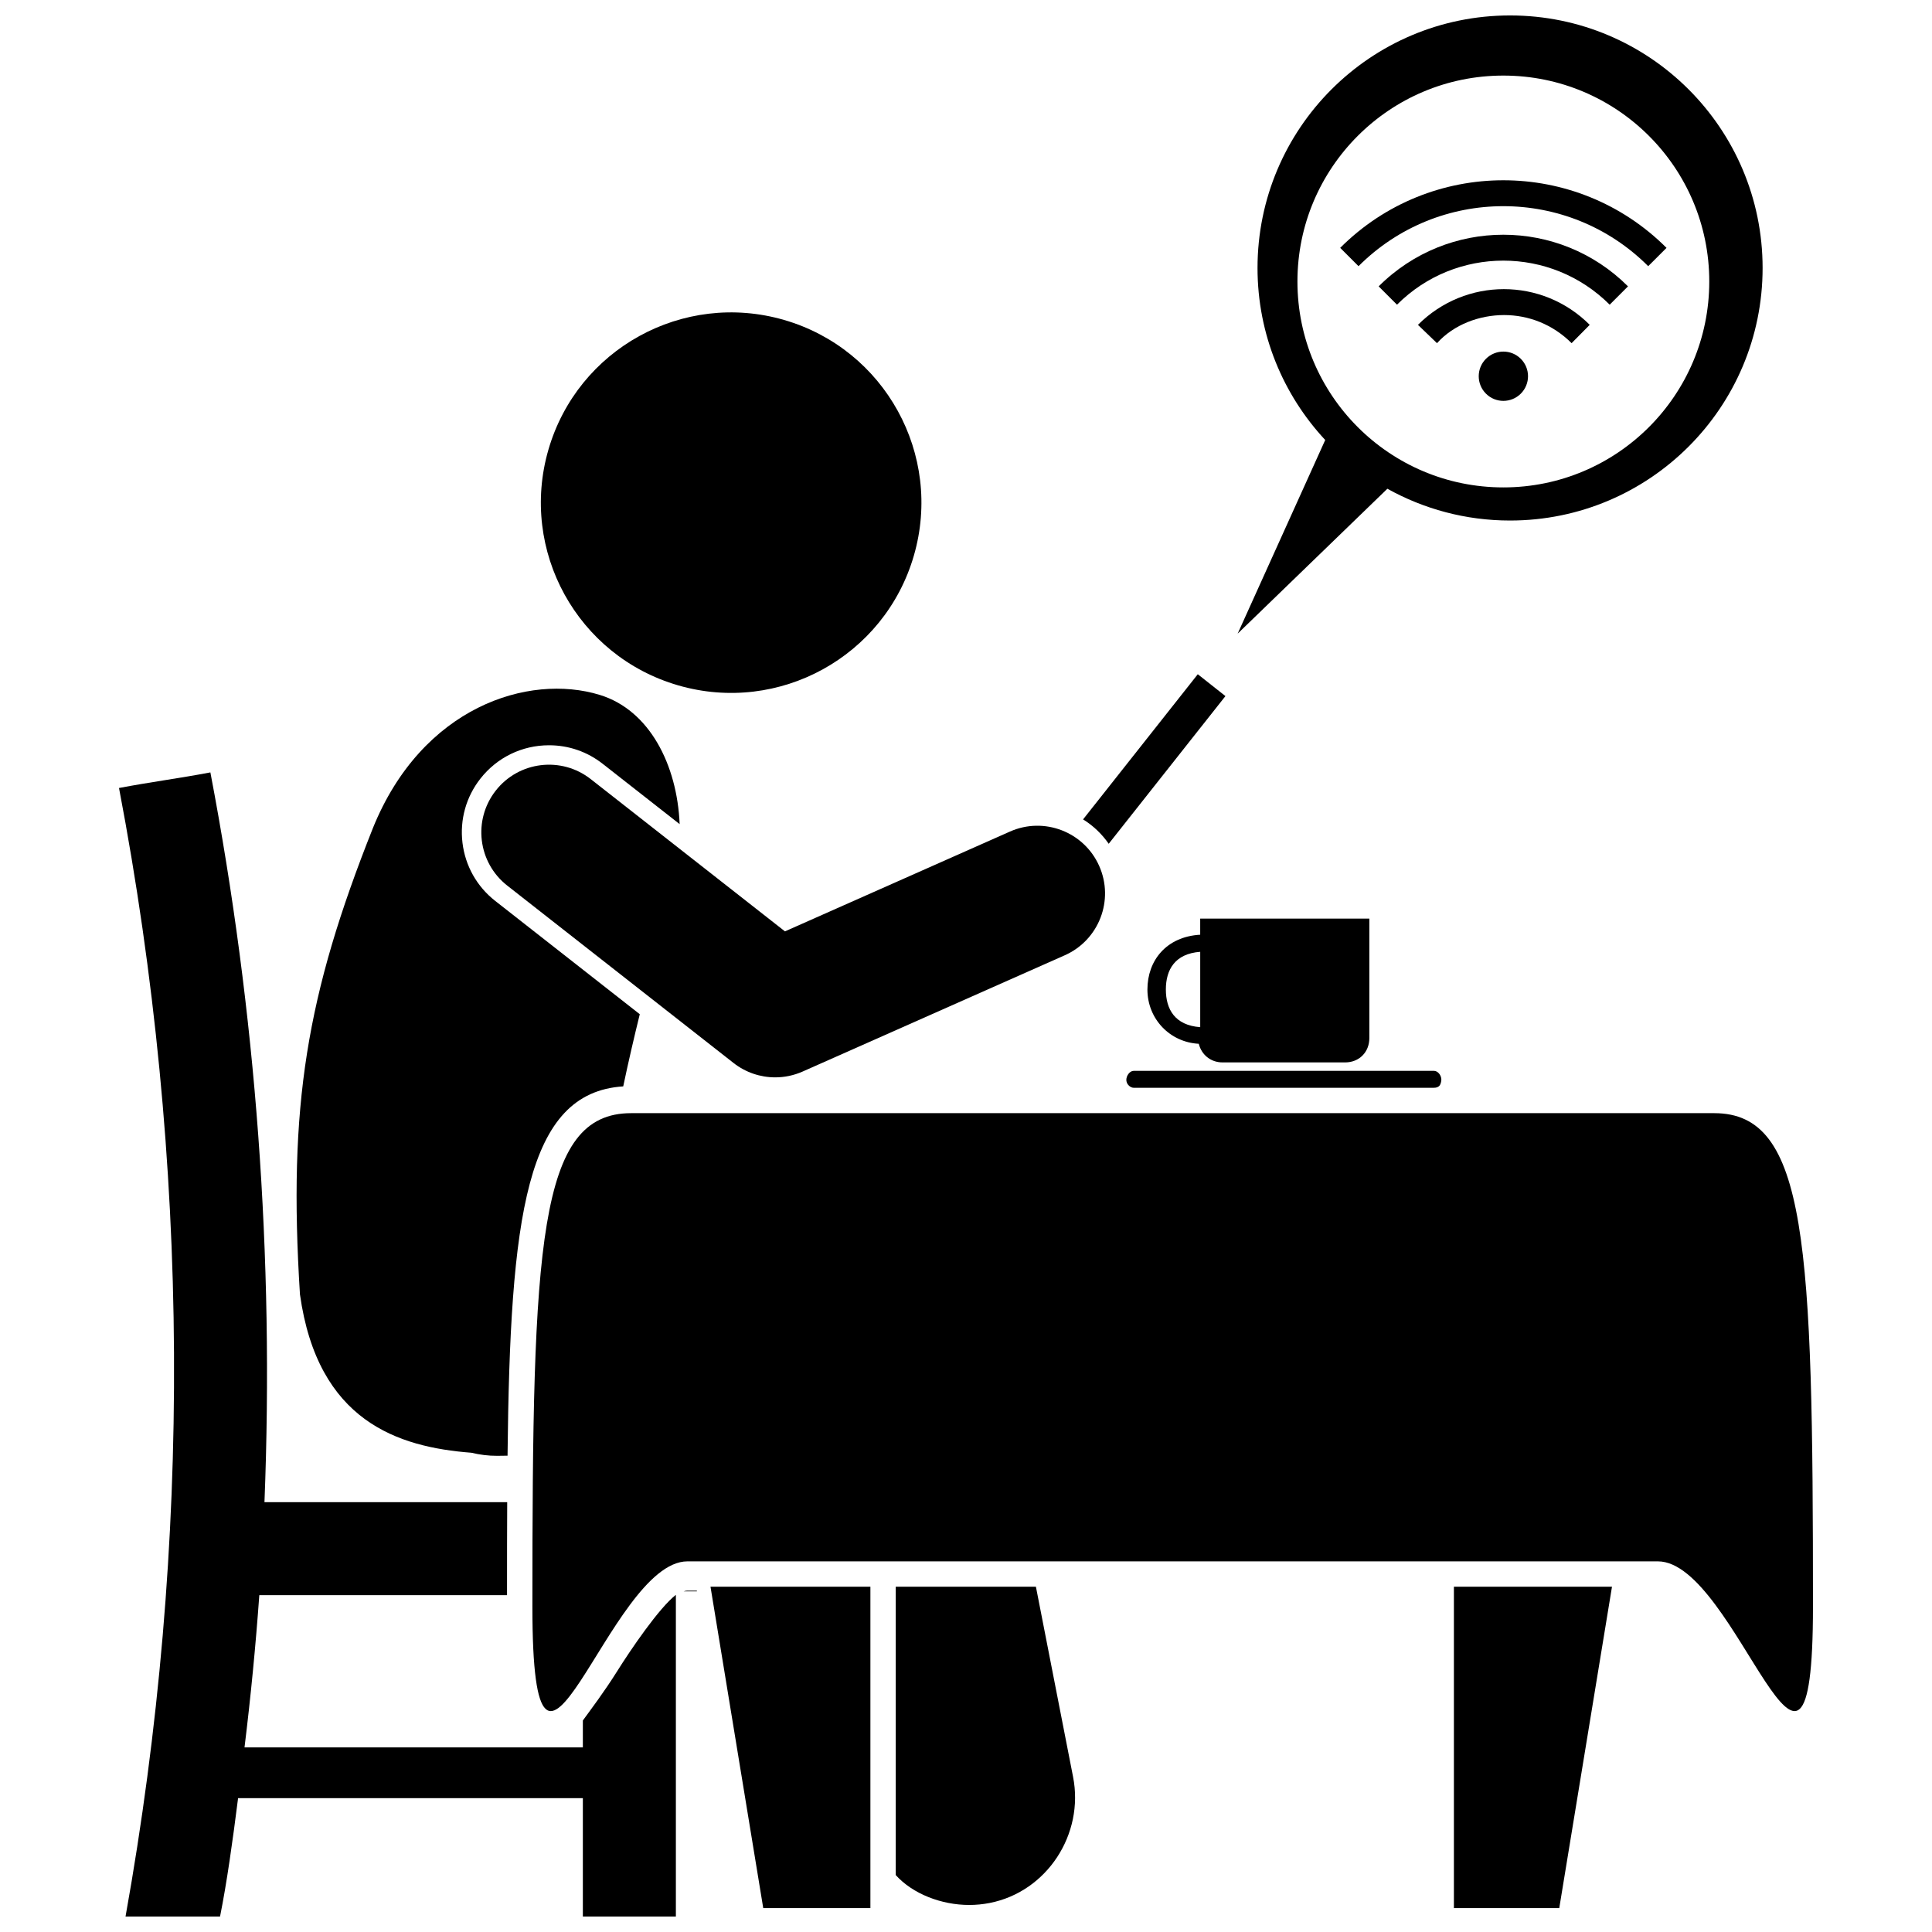 <?xml version="1.0" encoding="UTF-8"?>
<!-- Uploaded to: SVG Repo, www.svgrepo.com, Generator: SVG Repo Mixer Tools -->
<svg width="800px" height="800px" version="1.1" viewBox="144 144 512 512" xmlns="http://www.w3.org/2000/svg">
 <defs>
  <clipPath id="b">
   <path d="m175 348h149v303.9h-149z"/>
  </clipPath>
  <clipPath id="a">
   <path d="m471 148.09h141v163.91h-141z"/>
  </clipPath>
 </defs>
 <path d="m351.79 228.79c26.742 7.75 42.141 35.711 34.395 62.449-7.75 26.742-35.711 42.137-62.453 34.391-26.746-7.75-42.145-35.711-34.398-62.453 7.75-26.738 35.711-42.137 62.457-34.387"/>
 <path d="m381.38 640.91c4.481 4.973 12.078 7.926 19.48 7.926 1.797 0 3.621-0.176 5.453-0.535 15.18-2.996 25.055-18.25 22.059-33.43l-9.844-50.375h-37.148z"/>
 <path d="m309.16 431.91c1.375-6.543 2.867-12.941 4.387-19.133l-38.309-30.027c-4.852-3.805-7.934-9.27-8.676-15.391-0.738-6.121 0.945-12.164 4.75-17.016 4.41-5.617 11.035-8.84 18.184-8.84 5.203 0 10.125 1.699 14.227 4.918l20.391 15.98c-0.672-15.797-8.023-30.215-21.176-34.246-18.852-5.781-47.102 3.121-60.113 35.289-17.637 44.336-22.473 73.547-19.336 123.57 4.703 33.684 26.023 40.488 45.445 41.98 2.191 0.523 4.465 0.828 6.816 0.812l2.754-0.035c0.672-63.547 4.867-96.219 30.656-97.867z"/>
 <path d="m332.29 564.5 13.977 85.164h28.398v-85.164z"/>
 <path d="m529.3 649.66h27.922l13.973-85.164h-41.895z"/>
 <g clip-path="url(#b)">
  <path d="m177.27 651.9h25.043c1.805-8.965 3.367-20.172 4.781-31.375h91.367v31.375h24.652v-85.25c-4.481 3.492-11.965 14.512-15.613 20.324-3.398 5.414-6.797 9.883-9.039 12.973v7.133h-89.664c1.652-13.445 2.957-26.895 3.922-40.34h65.648c0-8.965 0.008-17.93 0.047-24.652l-64.328-0.004c2.566-64.992-2.184-129.71-14.332-193.39-8.07 1.543-16.141 2.59-24.215 4.133 18.875 98.938 19.414 200.46 1.73 299.07z"/>
 </g>
 <path d="m328.68 565.54h-2.504c-0.312 0-0.648 0.066-0.996 0.18h3.496z"/>
 <path d="m285.09 569.73c0 68.727 20.172-11.953 41.086-11.953h257.19c20.918 0 41.09 80.68 41.09 11.953 0-95.996-1.496-130.73-26.148-130.73h-287.07c-24.652 0.004-26.148 34.738-26.148 130.73z"/>
 <path d="m462.07 391.71c-8.965 0.508-13.992 6.816-13.992 14.52 0 7.777 5.93 13.984 13.609 14.383 0.734 2.914 3.152 4.934 6.297 4.934h32.496c3.715 0 6.41-2.715 6.41-6.43v-31.672h-44.824v4.266zm-9.105 14.516c0-5.227 2.379-9.484 9.105-9.988v19.973c-6.727-0.5-9.105-4.758-9.105-9.984z"/>
 <path d="m444.45 432.27h79.562c0.617 0 1.145-0.156 1.504-0.598 0.27-0.336 0.457-1.102 0.457-1.57 0-1.082-0.879-2.316-1.961-2.316h-79.562c-1.082 0-1.961 1.305-1.961 2.391 0 0.465 0.188 0.945 0.457 1.281 0.363 0.445 0.891 0.812 1.504 0.812z"/>
 <path d="m437.82 367.61 30.934-39.137-7.328-5.793-30.402 38.469c2.668 1.648 4.973 3.844 6.797 6.461z"/>
 <path d="m349.44 429.51c2.465 0 4.938-0.508 7.266-1.539l69.477-30.816c9.051-4.016 13.137-14.609 9.121-23.66-4.012-9.051-14.609-13.141-23.656-9.121l-59.625 26.449-51.473-40.352c-7.789-6.109-19.062-4.742-25.172 3.047-6.109 7.793-4.746 19.062 3.047 25.172l59.953 46.996c3.211 2.523 7.117 3.824 11.062 3.824z"/>
 <g clip-path="url(#a)">
  <path d="m511.67 273.52c9.629 5.359 20.707 8.426 32.512 8.426 36.961 0 66.926-29.965 66.926-66.926-0.004-36.965-29.965-66.926-66.926-66.926-36.965 0-66.926 29.961-66.926 66.926 0 17.617 6.816 33.633 17.941 45.586l-23.203 51.316zm-23.836-54.922c0-30.137 24.434-54.57 54.57-54.57 30.141 0 54.57 24.434 54.57 54.57 0 30.141-24.43 54.57-54.57 54.57-30.137 0-54.57-24.434-54.57-54.57z"/>
 </g>
 <path d="m547.03 239.09c2.551 2.551 2.547 6.688-0.004 9.234-2.551 2.551-6.688 2.551-9.234 0-2.551-2.551-2.551-6.688 0-9.238 2.555-2.547 6.688-2.547 9.238 0.004"/>
 <path d="m519.77 230.09 5.051 4.856v-0.004c4.481-4.973 11.266-7.441 17.785-7.449 6.516 0.004 12.906 2.477 17.883 7.449l4.805-4.856c-6.297-6.301-14.508-9.461-22.762-9.461-8.254 0.004-16.465 3.164-22.762 9.465z"/>
 <path d="m504.02 214.54c10.605-10.605 24.477-15.898 38.383-15.902 13.902 0.004 27.777 5.293 38.387 15.902l4.856-4.852c-11.938-11.938-27.605-17.914-43.242-17.914-15.641-0.004-31.309 5.977-43.238 17.91z"/>
 <path d="m509.36 219.89 4.856 4.856c7.789-7.793 17.973-11.672 28.184-11.676 10.215 0.004 20.391 3.887 28.184 11.676l4.852-4.856c-9.113-9.113-21.09-13.688-33.035-13.684-11.945-0.004-23.922 4.57-33.039 13.684z"/>
</svg>